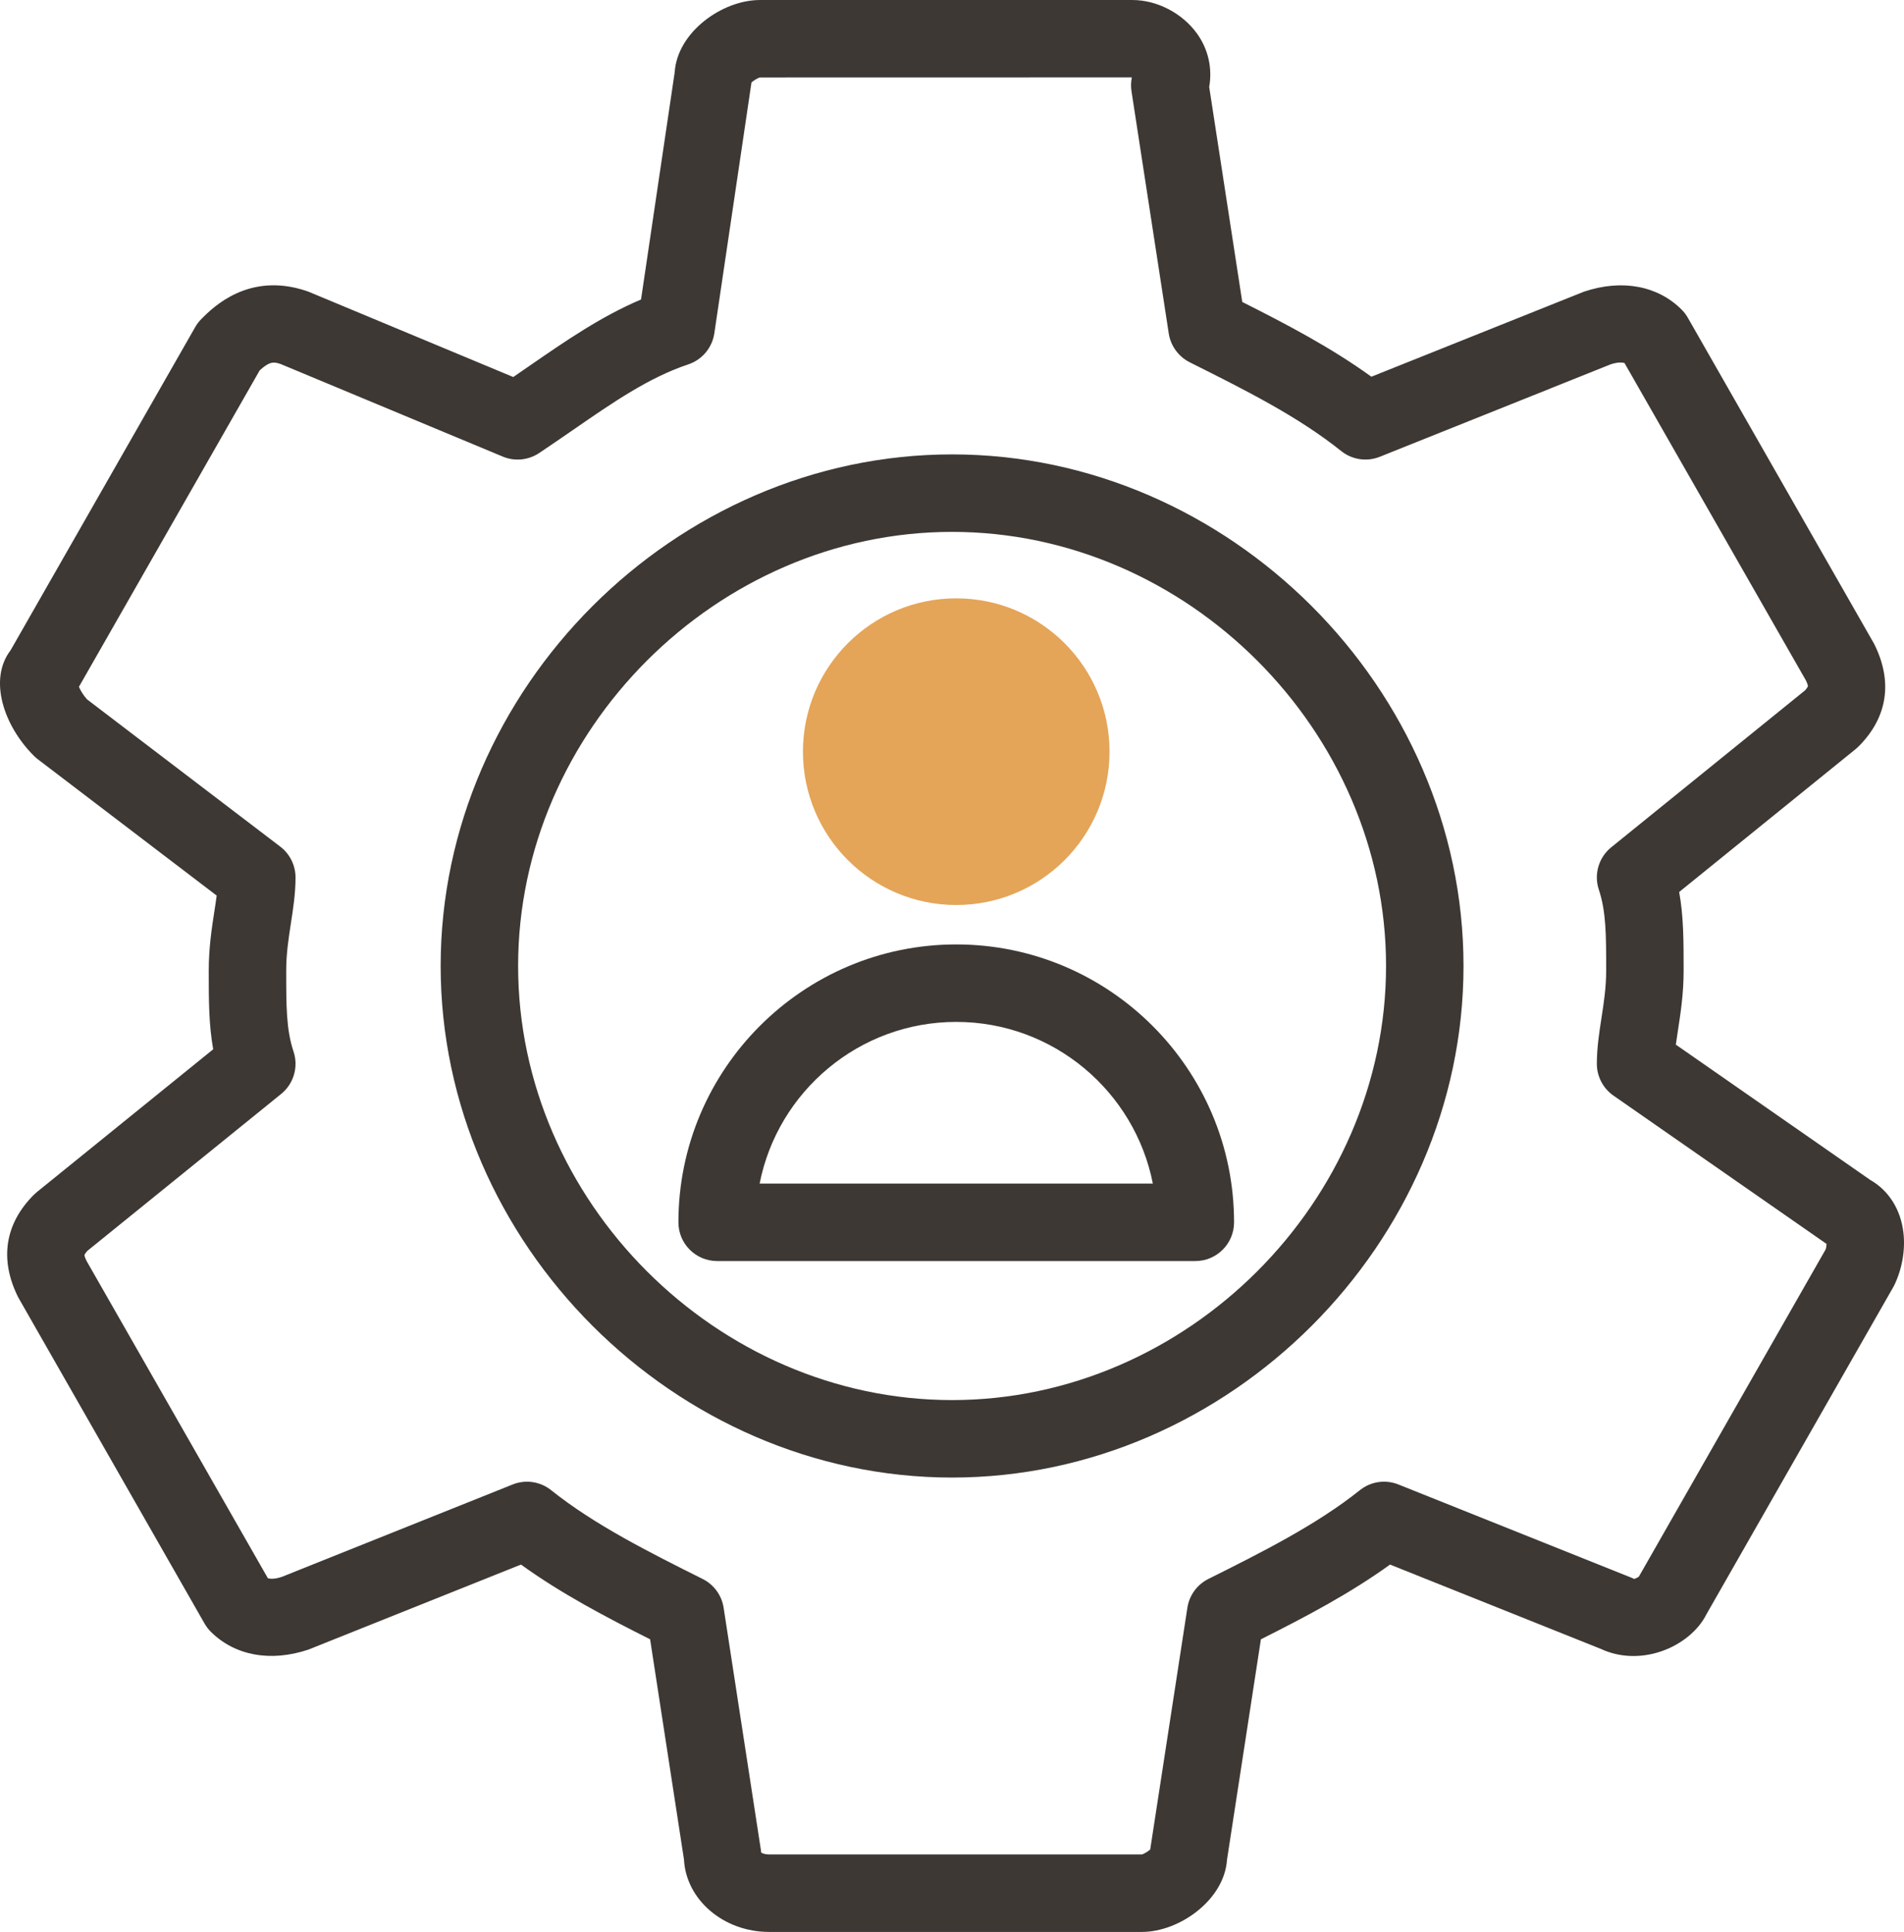 <?xml version="1.0" encoding="UTF-8"?>
<svg id="Calque_1" data-name="Calque 1" xmlns="http://www.w3.org/2000/svg" viewBox="0 0 470.652 477.415">
  <defs>
    <style>
      .cls-1 {
        fill: #e4a559;
      }

      .cls-1, .cls-2 {
        stroke-width: 0px;
      }

      .cls-2 {
        fill: #3d3834;
      }
    </style>
  </defs>
  <g id="Core">
    <g id="settings">
      <g id="Shape">
        <path class="cls-2" d="M282.251,477.415h-92.114c-11.297,0-20.546-7.953-21.066-17.906l-8.37-54.41c-10.932-5.497-21.979-11.281-31.914-18.467l-52.541,21.01c-9.433,3.166-18.265,1.452-24.139-4.413-.601-.605-1.122-1.284-1.546-2.026L4.506,320.604c-4.715-9.399-3.263-18.23,3.845-25.335.237-.237.486-.461.745-.673l43.609-35.304c-1.103-6.058-1.103-12.185-1.103-19.43,0-5.672.739-10.44,1.387-14.643.215-1.381.414-2.677.573-3.905l-44.245-33.712c-.34-.262-.664-.542-.966-.848-7.407-7.404-11.272-18.832-5.722-26.08l45.629-79.852c.421-.739.941-1.418,1.543-2.019,2.883-2.889,11.68-11.667,25.915-6.918.221.072.439.156.654.243l50.503,21.041c1.299-.891,2.583-1.776,3.852-2.652,9.14-6.307,17.853-12.319,27.735-16.507l8.314-56.121c.639-9.985,11.786-17.887,21.06-17.887h92.114c6.055,0,12.309,3.253,15.937,8.286,2.789,3.867,3.839,8.564,3.02,13.207l8.174,53.126c10.951,5.506,21.998,11.297,31.914,18.47l52.541-21.013c9.439-3.172,18.271-1.443,24.142,4.422.601.601,1.122,1.281,1.543,2.019l46.059,80.6c4.712,9.402,3.257,18.23-3.845,25.332-.237.237-.486.461-.745.673l-43.612,35.304c1.103,6.061,1.103,12.188,1.103,19.433,0,5.675-.739,10.44-1.387,14.643-.199,1.281-.386,2.493-.539,3.643l48.041,33.425c4.603,2.615,7.588,7.361,8.23,13.151.483,4.325-.39,9.106-2.39,13.107l-46.308,81.067c-1.973,3.983-6.195,7.516-11.328,9.224-4.974,1.67-10.281,1.44-14.653-.598l-52.245-20.892c-9.935,7.186-20.982,12.97-31.914,18.467l-8.38,54.466c-.661,9.966-11.789,17.85-21.054,17.85ZM188.196,458.624v.006-.006ZM188.158,457.801c.315.199.957.467,1.979.467h92.114c.418-.087,1.468-.686,2.069-1.222l9.193-59.752c.471-3.066,2.403-5.715,5.182-7.105,13.129-6.563,26.707-13.35,37.452-21.939,2.689-2.156,6.329-2.692,9.533-1.409l57.57,23.023c.246.1.492.206.729.33.069-.062.879-.33,1.144-.598l46.134-80.799c.146-.318.234-.916.252-1.402l-52.675-36.651c-2.574-1.792-4.107-4.724-4.107-7.859,0-3.942.58-7.688,1.141-11.309.57-3.696,1.162-7.516,1.162-11.717,0-8.772,0-14.566-1.811-20.003-1.262-3.783-.044-7.956,3.057-10.468l47.904-38.776c.614-.673.72-1.025.726-1.038h0c-.003,0-.006-.43-.505-1.433l-44.834-78.424c-.673-.212-1.826-.212-3.453.327l-57.041,22.833c-3.204,1.281-6.846.739-9.536-1.412-10.714-8.57-23.684-15.055-37.414-21.92-2.777-1.39-4.746-4.057-5.217-7.127l-9.212-59.876c-.175-1.128-.143-2.275.084-3.384-.037-.016-.075-.025-.106-.031l-91.84.019c-.421.084-1.471.689-2.072,1.222l-9.184,61.999c-.53,3.571-3.02,6.538-6.444,7.679-9.707,3.238-18.433,9.258-28.533,16.23-2.708,1.867-5.472,3.774-8.333,5.681-2.664,1.776-6.046,2.103-8.99.873l-54.937-22.889c-1.645-.539-2.671-.689-5.142,1.574l-44.688,78.209c.371.863,1.044,2.035,2.007,3.101l47.763,36.392c2.375,1.814,3.771,4.628,3.771,7.616,0,3.942-.58,7.691-1.141,11.312-.57,3.696-1.162,7.516-1.162,11.717,0,8.772,0,14.566,1.811,19.997,1.262,3.786.044,7.959-3.057,10.471l-47.9,38.776c-.614.673-.723,1.028-.726,1.041h0c.003,0,.006.43.505,1.427l44.831,78.424c.676.224,1.829.212,3.447-.324l57.047-22.83c3.191-1.284,6.843-.748,9.533,1.409,10.745,8.588,24.323,15.376,37.452,21.939,2.78,1.39,4.712,4.039,5.182,7.105l9.212,59.876c.034.212.059.418.075.629ZM452.99,308.301h.062-.062ZM17.295,172.929c-.006.003-.009.006-.012.009.003-.003.006-.006.012-.009Z"/>
      </g>
    </g>
  </g>
  <path class="cls-2" d="M235.345,365.129c-68.527,0-126.418-57.894-126.418-126.422s57.891-126.418,126.418-126.418,126.422,57.891,126.422,126.418-57.894,126.422-126.422,126.422ZM235.345,131.436c-58.147,0-107.272,49.125-107.272,107.272,0,58.15,49.125,107.275,107.272,107.275,58.15,0,107.275-49.125,107.275-107.275,0-58.147-49.125-107.272-107.275-107.272Z"/>
  <circle class="cls-1" cx="236.373" cy="185.752" r="37.894"/>
  <path class="cls-2" d="M295.474,311.629h-118.201c-5.288,0-9.573-4.288-9.573-9.573,0-37.866,30.808-68.671,68.674-68.671s68.674,30.805,68.674,68.671c0,5.285-4.285,9.573-9.573,9.573ZM187.775,292.482h97.197c-4.472-22.743-24.563-39.951-48.599-39.951s-44.127,17.208-48.599,39.951Z"/>
</svg>